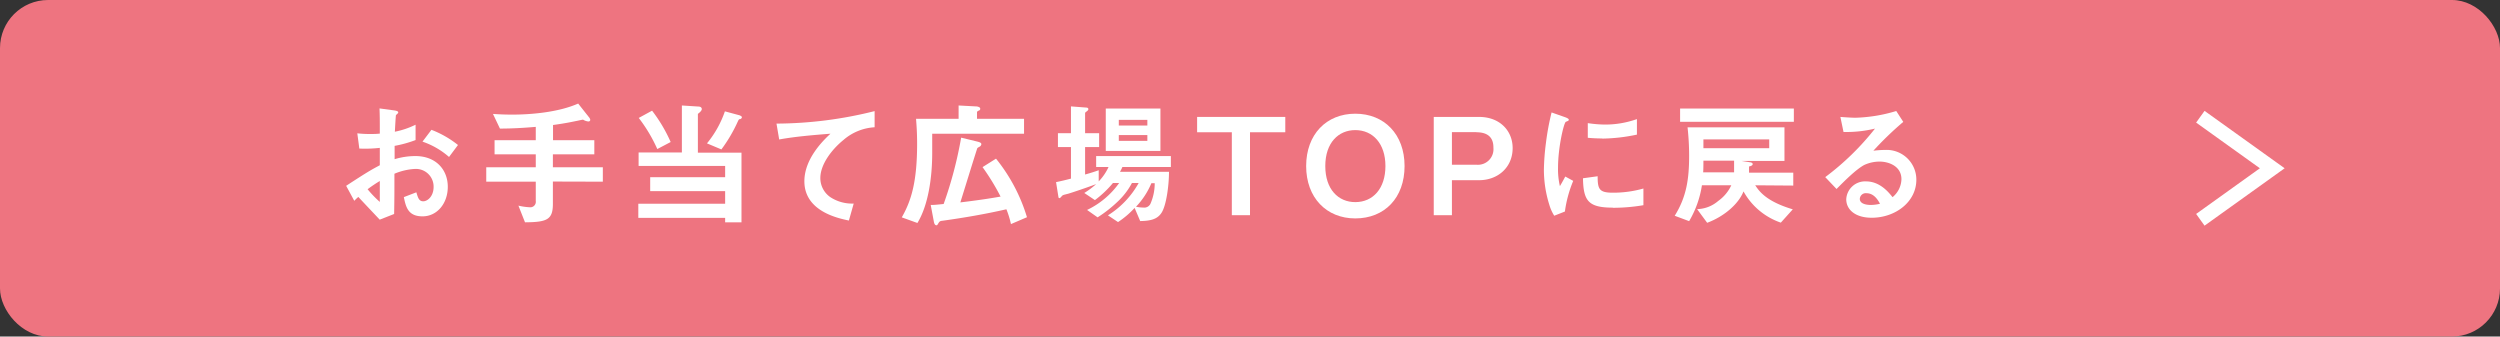 <svg xmlns="http://www.w3.org/2000/svg" viewBox="0 0 520 70"><rect x="0" y="0" width="520" height="70" fill="#333333" stroke="none"/><defs><style>.cls-1{fill:#ee7480;}.cls-2{fill:none;stroke:#fff;stroke-miterlimit:10;stroke-width:3px;}.cls-3{fill:#fff;}</style></defs><g id="レイヤー_2" data-name="レイヤー 2"><g id="_7_お手当て広場ボタン" data-name="7_お手当て広場ボタン"><rect class="cls-1" width="520" height="70" rx="10"/><polyline class="cls-2" points="457.67 24.28 472.63 35 457.67 45.72"/><path class="cls-3" d="M72,38.65c4.6-3,5.13-3.27,7-4.28l0-3.61a28,28,0,0,1-4.26.14l-.42-3.17a21.37,21.37,0,0,0,2.74.14c.7,0,1.12,0,1.94-.08,0-3.17,0-3.42-.06-5.24l3.11.42c.78.12.78.31.78.45s-.42.45-.47.53-.2,2.92-.23,3.45a17.51,17.51,0,0,0,4.31-1.46v3.19a24.52,24.52,0,0,1-4.36,1.21l0,2.77a15.18,15.18,0,0,1,4.31-.65c4.34,0,6.75,2.89,6.75,6.39S90.89,45,87.89,45,84.42,43.08,84,41l2.6-1c.34,1.15.56,1.87,1.43,1.87s2.16-1,2.16-3a3.68,3.68,0,0,0-3.9-3.73,12.62,12.62,0,0,0-4.25,1c0,4.45,0,5-.06,8.37l-3,1.18c-1.2-1.29-1.9-2-4.45-4.73a10.51,10.51,0,0,0-.84.81Zm7-1a29.06,29.06,0,0,0-2.54,1.71A22.7,22.7,0,0,0,79,42Zm14.4-5a16.41,16.41,0,0,0-5.52-3.19L89.74,27a20.8,20.8,0,0,1,5.52,3.16Z"/><path class="cls-3" d="M115,37.76v4.67c0,3.28-1.26,3.78-5.8,3.81l-1.37-3.47a12.59,12.59,0,0,0,2.32.34,1.15,1.15,0,0,0,1.29-1.32v-4h-10.3v-3h10.3V32.1h-8.57V29.16h8.57V26.39c-2.71.22-4.56.34-7.45.36l-1.45-3.05c1,.06,2.18.14,4,.14,3.76,0,9.55-.45,13.72-2.3l2.22,2.81a1.19,1.19,0,0,1,.3.58.37.37,0,0,1-.39.34,2.51,2.51,0,0,1-1.12-.39c-.45.08-1.06.22-1.37.28-.59.11-2,.45-4.87.84v3.16h8.59V32.1H115v2.69h10.39v3Z"/><path class="cls-3" d="M150.83,46.24v-.92H132.77V42.38h18.06V39.75H135.24V36.86h15.59V34.51h-18v-2.8h9V21.94l3.41.22c.37,0,.73.14.73.53s-.59.82-.81,1v8.06h9.07V46.24ZM136.72,31a32,32,0,0,0-3.86-6.47l2.77-1.51a31.54,31.54,0,0,1,3.87,6.52Zm17.22-6.25c-.28.09-.28.12-.47.51a31.18,31.18,0,0,1-3.42,5.82l-3-1.26a21.45,21.45,0,0,0,3.73-6.66l3,.81c.17.06.53.2.53.42S154.08,24.74,153.94,24.79Z"/><path class="cls-3" d="M175.42,29.13c-2.46,2-4.79,5.1-4.79,7.9A4.81,4.81,0,0,0,172.7,41a8.26,8.26,0,0,0,4.87,1.34l-1,3.53c-2.26-.47-9.26-1.93-9.26-8.17,0-4.79,4.11-8.66,5.43-9.89-3.56.28-7.34.59-10.67,1.2l-.56-3.3a84.76,84.76,0,0,0,20.41-2.6v3.36A10.83,10.83,0,0,0,175.42,29.13Z"/><path class="cls-3" d="M193.9,27.82v4c0,5.18-.84,10.92-3.08,14.56l-3.25-1.17c2-3.48,3.19-7.48,3.19-15.32,0-2.72-.17-4.37-.22-5.18h8.85V21.94l3.55.19c.39,0,.95.14.95.48s-.22.34-.36.42-.31.17-.31.28v1.4H213v3.11Zm16.38,18.79a18.9,18.9,0,0,0-.95-3.08c-4.37,1-8.8,1.76-13.25,2.38-.45.05-.61.08-.84.44s-.28.51-.45.51c-.44,0-.53-.65-.58-.93l-.62-3.3c.59,0,.81,0,2.69-.2a83.7,83.7,0,0,0,3.64-13.8l3.33.81c.67.17.87.31.87.56a.68.68,0,0,1-.37.51c-.39.22-.44.25-.5.39-1,3.11-2.52,8.09-3.5,11.2,4.9-.59,7.14-1,8.37-1.21a47.65,47.65,0,0,0-3.75-6.13l2.8-1.76a35.86,35.86,0,0,1,6.44,12.18Z"/><path class="cls-3" d="M233.46,34.73a7.92,7.92,0,0,1-.5,1h10.19c0,2.86-.56,7-1.54,8.51-.84,1.32-2.21,1.71-4.45,1.74L236,43.25a18.32,18.32,0,0,1-3.45,2.94l-2.1-1.4a18.52,18.52,0,0,0,6.39-6.72h-1.4a14.84,14.84,0,0,1-2.75,3.66,27.19,27.19,0,0,1-4.39,3.48l-2.19-1.54a17.31,17.31,0,0,0,6.67-5.6h-1.29a21.62,21.62,0,0,1-3.75,3.55l-2.21-1.48A16.44,16.44,0,0,0,228,38.29c-1.9.73-5,1.76-5.8,2-1,.25-1.14.28-1.31.47-.31.34-.39.45-.53.45a.22.22,0,0,1-.2-.19l-.5-3.14c.89-.17,2.12-.47,3.1-.73V30.59h-2.71V27.71h2.71V22.13l3.25.25c.17,0,.37.12.37.31s-.14.31-.31.45-.37.23-.37.42v4.15h2.92v2.88h-2.92V36.3c1-.28,1.91-.56,2.83-.89v2.32a10.69,10.69,0,0,0,2.05-3H228V32.46h15.54v2.27ZM230,31.4V22.58h11.37V31.4Zm8.65-6.47h-5.94v1.18h5.94Zm0,3.17h-5.94v1.2h5.94Zm.84,10A16.06,16.06,0,0,1,236.29,43a7.46,7.46,0,0,0,1.51.17,1.42,1.42,0,0,0,1.49-.78,10.55,10.55,0,0,0,.89-4.28Z"/><path class="cls-3" d="M260,27.51V44.76h-3.78V27.51H249V24.32h18.34v3.19Z"/><path class="cls-3" d="M281.9,45.43c-6,0-10.22-4.31-10.22-10.89s4.2-10.89,10.22-10.89,10.25,4.28,10.25,10.89S288,45.43,281.9,45.43Zm0-18.37c-3.5,0-6.24,2.63-6.24,7.48s2.71,7.5,6.24,7.5c3.7,0,6.27-2.85,6.27-7.5S285.57,27.06,281.9,27.06Z"/><path class="cls-3" d="M307.66,37.48H302v7.28h-3.78V24.32h9.41c4.45,0,7,3,7,6.47C314.63,34.9,311.47,37.48,307.66,37.48Zm-.56-10H302v6.78h5.07a3.24,3.24,0,0,0,3.56-3.53C310.66,28.29,309.09,27.51,307.1,27.51Z"/><path class="cls-3" d="M325.5,44l-2.22.87a8.75,8.75,0,0,1-1-2.21,24.45,24.45,0,0,1-1.15-7.37,48.84,48.84,0,0,1,.42-5.52,52.92,52.92,0,0,1,1.18-6.38l2.85,1c.2.08.73.28.73.5a.32.32,0,0,1-.14.25l-.48.2c-.42.25-1.62,5.32-1.62,9.55a15.44,15.44,0,0,0,.39,3.83c.34-.58.51-.86,1.12-2l1.65.9A25.2,25.2,0,0,0,325.5,44Zm10-.81c-5.1,0-6.16-1.37-6.24-6.11l3.05-.42c0,2.66.31,3.42,3.13,3.42a22.83,22.83,0,0,0,6.39-.87v3.47A37.54,37.54,0,0,1,335.52,43.22Zm-2.24-14.39c-.22,0-1.51,0-3-.14V25.61a25.41,25.41,0,0,0,3.59.3,19.69,19.69,0,0,0,6.63-1.14V28A36.77,36.77,0,0,1,333.28,28.83Z"/><path class="cls-3" d="M365.09,38.54c.78,1.18,2.21,3.33,7.81,5l-2.49,2.77a14.08,14.08,0,0,1-7.76-6.5c-1,2.58-4,5.21-7.56,6.53L353,43.5a7,7,0,0,0,4.4-1.71,8.28,8.28,0,0,0,2.71-3.25H354A20.78,20.78,0,0,1,351.34,46l-3-1.12c2.46-3.95,3-7.67,3-12.54a53.69,53.69,0,0,0-.33-5.86h20.16v7h-8.91l1.79.28c.12,0,.51.11.51.36s-.25.39-.76.51v1.28H373v2.69ZM349.46,25.33V22.58h23.66v2.75Zm11.23,8.09h-6.38c0,.36,0,2.07-.06,2.43h6.44ZM368,29H354.31v1.82H368Z"/><path class="cls-3" d="M389.31,45.29c-3.5,0-5.29-1.76-5.29-3.84a3.92,3.92,0,0,1,4.11-3.72c2.91,0,4.74,2.3,5.52,3.28a5,5,0,0,0,1.85-3.73c0-2.77-2.72-3.67-4.54-3.67a7.65,7.65,0,0,0-3.19.7c-1.74.93-4.2,3.42-5.77,5l-2.35-2.47A55,55,0,0,0,390,26.75a25.39,25.39,0,0,1-6.55.7l-.65-3.13c.67.05,2.27.17,3.14.17a32,32,0,0,0,8.48-1.4l1.46,2.26a68.71,68.71,0,0,0-6.22,6,22.5,22.5,0,0,1,2.72-.17,6.18,6.18,0,0,1,6.22,6.19C398.61,42,394.24,45.29,389.31,45.29Zm-1.07-5.1a1.24,1.24,0,0,0-1.4,1.18c0,1,1.29,1.26,2.3,1.26a8.11,8.11,0,0,0,1.9-.25C390.68,41.73,389.84,40.19,388.24,40.19Z"/></g></g></svg>
